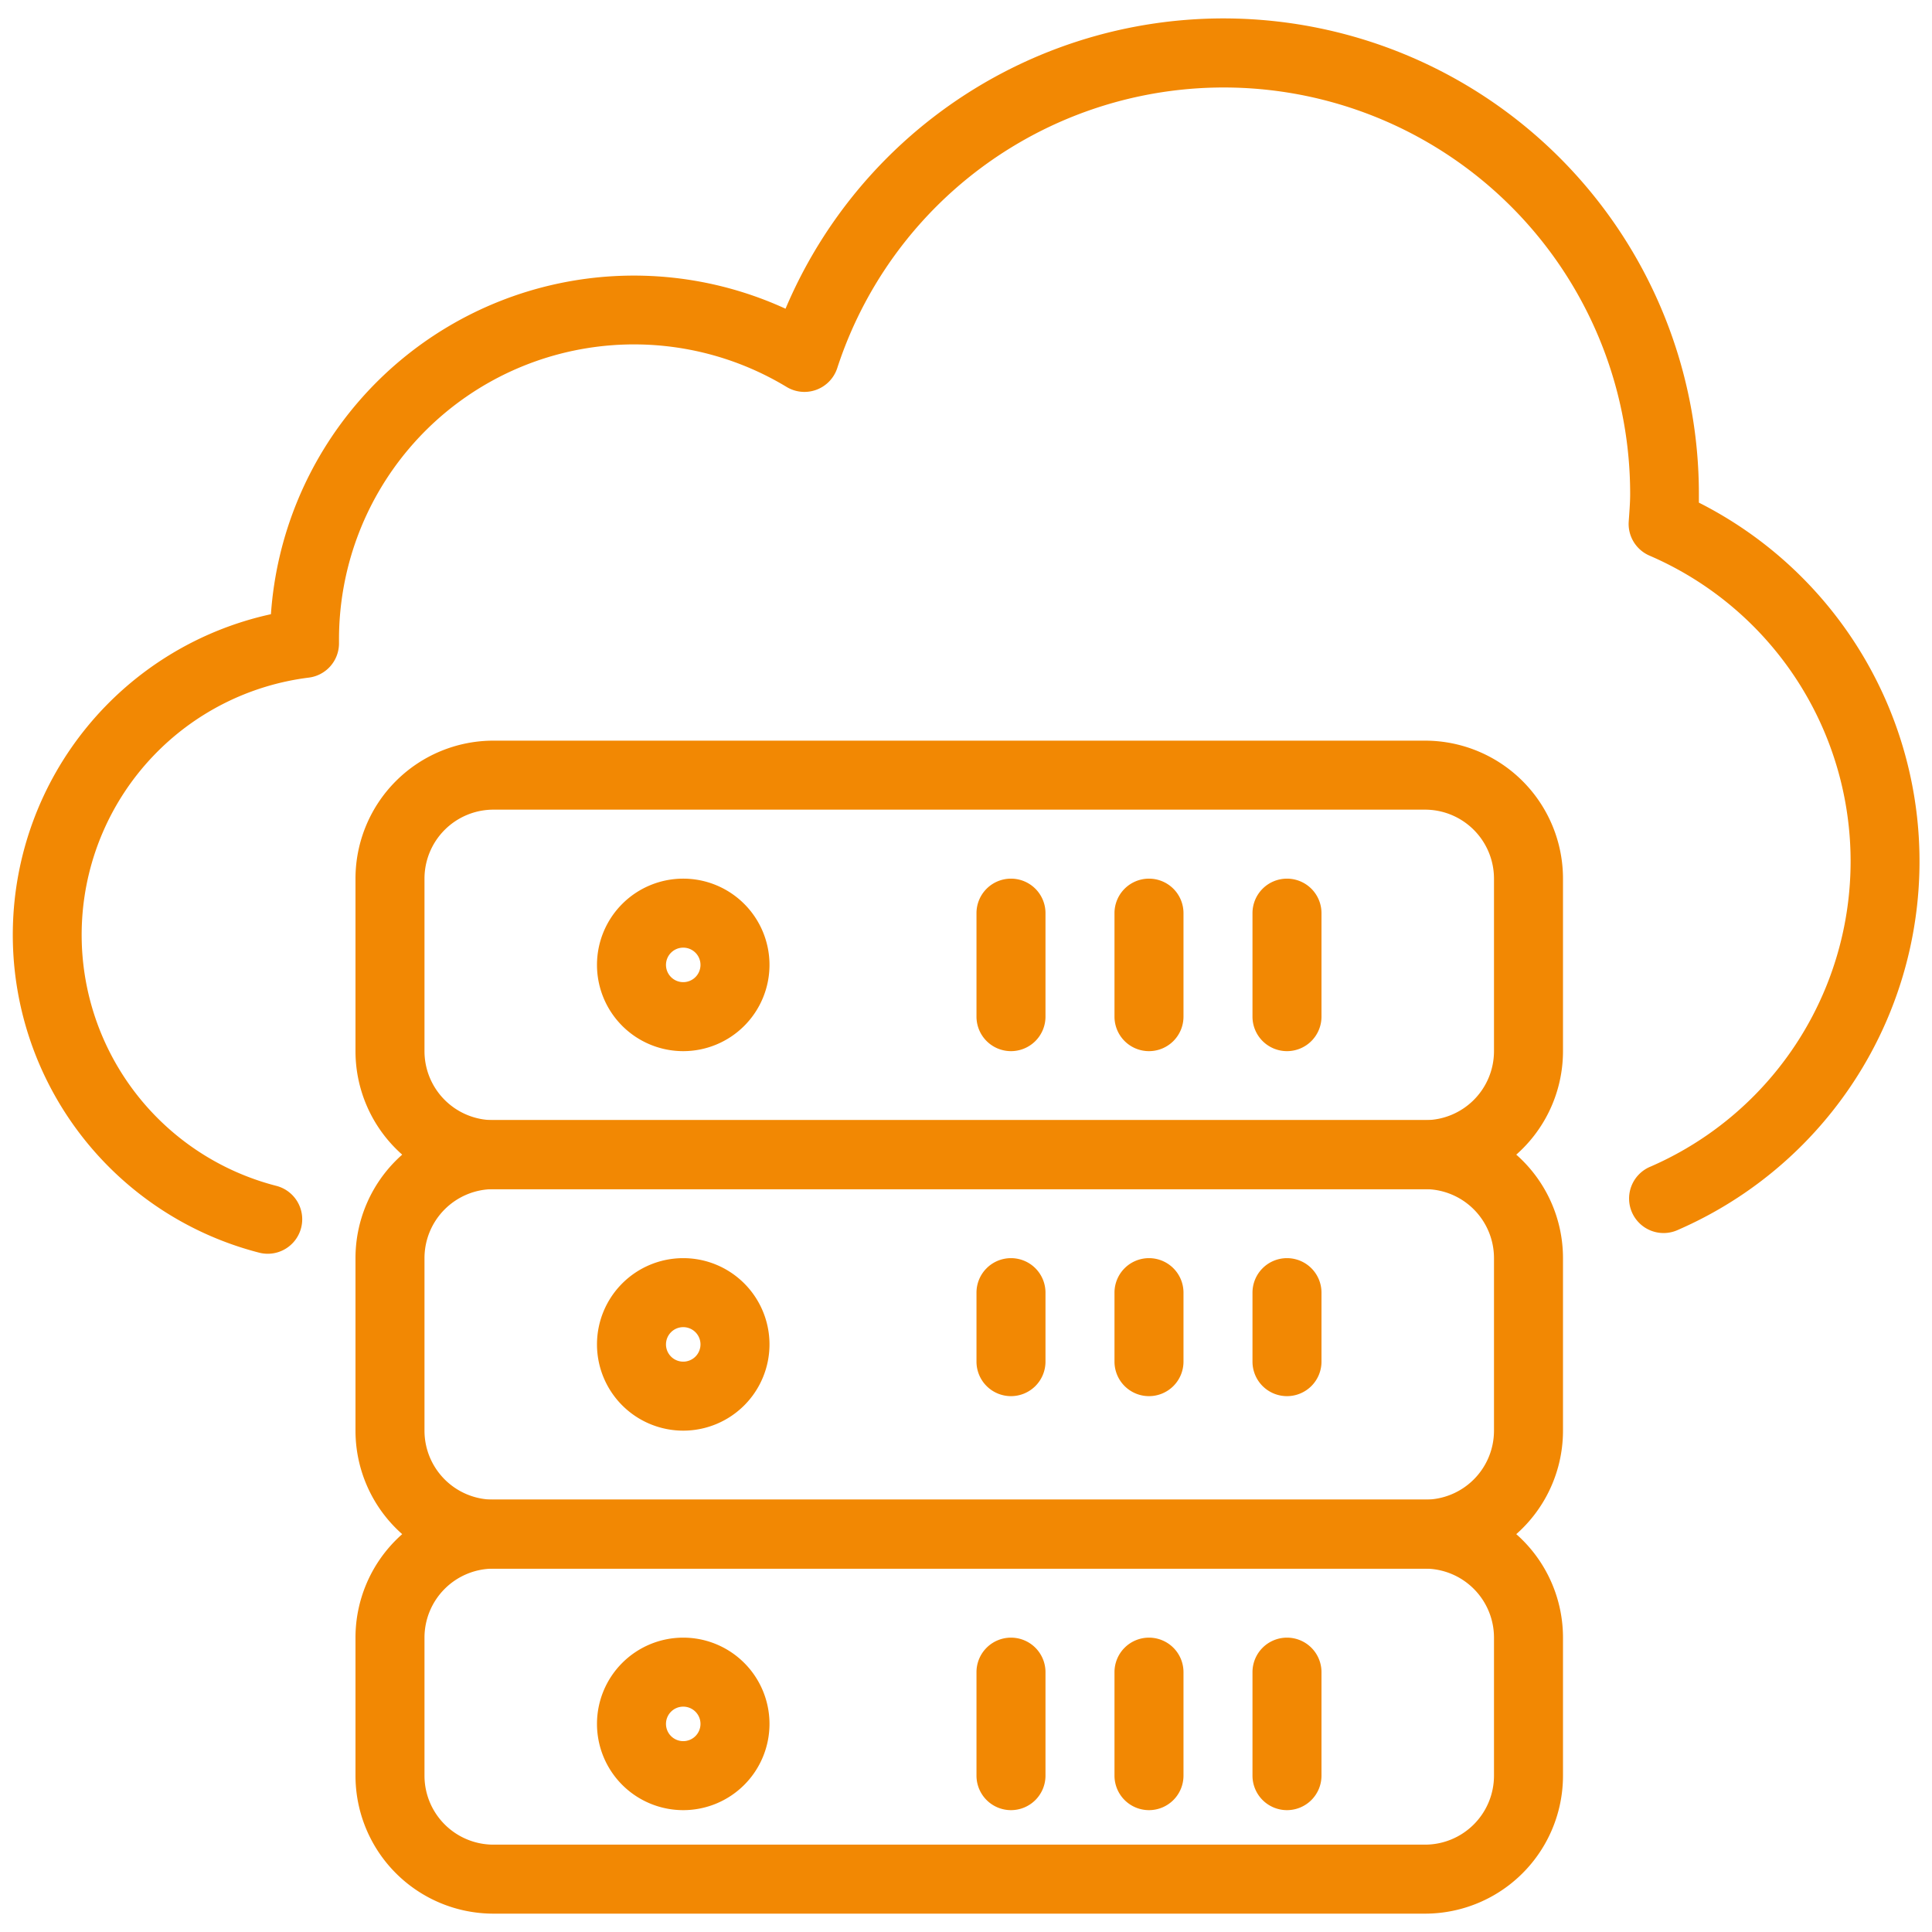 <svg xmlns="http://www.w3.org/2000/svg" width="56" height="56" viewBox="0 0 56 56"><g id="ic-cloud-services" transform="translate(54.369 -674.03)"><g id="icon-inner" transform="translate(-54.065 674.498)"><path id="Ellipse_27" data-name="Ellipse 27" d="M1.5-1A2.5,2.5,0,1,1-1,1.5,2.5,2.5,0,0,1,1.5-1Zm0,3A.5.5,0,1,0,1,1.5.5.5,0,0,0,1.5,2Z" transform="translate(18 48)" fill="#f28803"></path><path id="Line_9" data-name="Line 9" d="M0,4A1,1,0,0,1-1,3V0A1,1,0,0,1,0-1,1,1,0,0,1,1,0V3A1,1,0,0,1,0,4Z" transform="translate(33 48)" fill="#f28803"></path><path id="Line_10" data-name="Line 10" d="M0,4A1,1,0,0,1-1,3V0A1,1,0,0,1,0-1,1,1,0,0,1,1,0V3A1,1,0,0,1,0,4Z" transform="translate(29 48)" fill="#f28803"></path><path id="Line_11" data-name="Line 11" d="M0,4A1,1,0,0,1-1,3V0A1,1,0,0,1,0-1,1,1,0,0,1,1,0V3A1,1,0,0,1,0,4Z" transform="translate(37 48)" fill="#f28803"></path><path id="Rectangle_610" data-name="Rectangle 610" d="M3-1H30a4,4,0,0,1,4,4V7a4,4,0,0,1-4,4H3A4,4,0,0,1-1,7V3A4,4,0,0,1,3-1ZM30,9a2,2,0,0,0,2-2V3a2,2,0,0,0-2-2H3A2,2,0,0,0,1,3V7A2,2,0,0,0,3,9Z" transform="translate(11 44)" fill="#f28803"></path><path id="Line_12" data-name="Line 12" d="M0,3A1,1,0,0,1-1,2V0A1,1,0,0,1,0-1,1,1,0,0,1,1,0V2A1,1,0,0,1,0,3Z" transform="translate(33 37)" fill="#f28803"></path><path id="Line_13" data-name="Line 13" d="M0,3A1,1,0,0,1-1,2V0A1,1,0,0,1,0-1,1,1,0,0,1,1,0V2A1,1,0,0,1,0,3Z" transform="translate(29 37)" fill="#f28803"></path><path id="Line_14" data-name="Line 14" d="M0,3A1,1,0,0,1-1,2V0A1,1,0,0,1,0-1,1,1,0,0,1,1,0V2A1,1,0,0,1,0,3Z" transform="translate(37 37)" fill="#f28803"></path><path id="Rectangle_611" data-name="Rectangle 611" d="M3-1H30a4,4,0,0,1,4,4V8a4,4,0,0,1-4,4H3A4,4,0,0,1-1,8V3A4,4,0,0,1,3-1ZM30,10a2,2,0,0,0,2-2V3a2,2,0,0,0-2-2H3A2,2,0,0,0,1,3V8a2,2,0,0,0,2,2Z" transform="translate(11 33)" fill="#f28803"></path><path id="Ellipse_29" data-name="Ellipse 29" d="M1.5-1A2.5,2.5,0,1,1-1,1.5,2.5,2.5,0,0,1,1.5-1Zm0,3A.5.5,0,1,0,1,1.5.5.5,0,0,0,1.5,2Z" transform="translate(18 26)" fill="#f28803"></path><path id="Line_15" data-name="Line 15" d="M0,4A1,1,0,0,1-1,3V0A1,1,0,0,1,0-1,1,1,0,0,1,1,0V3A1,1,0,0,1,0,4Z" transform="translate(33 26)" fill="#f28803"></path><path id="Line_16" data-name="Line 16" d="M0,4A1,1,0,0,1-1,3V0A1,1,0,0,1,0-1,1,1,0,0,1,1,0V3A1,1,0,0,1,0,4Z" transform="translate(29 26)" fill="#f28803"></path><path id="Line_17" data-name="Line 17" d="M0,4A1,1,0,0,1-1,3V0A1,1,0,0,1,0-1,1,1,0,0,1,1,0V3A1,1,0,0,1,0,4Z" transform="translate(37 26)" fill="#f28803"></path><path id="Rectangle_612" data-name="Rectangle 612" d="M3-1H30a4,4,0,0,1,4,4V8a4,4,0,0,1-4,4H3A4,4,0,0,1-1,8V3A4,4,0,0,1,3-1ZM30,10a2,2,0,0,0,2-2V3a2,2,0,0,0-2-2H3A2,2,0,0,0,1,3V8a2,2,0,0,0,2,2Z" transform="translate(11 22)" fill="#f28803"></path><path id="Path_987" data-name="Path 987" d="M7.392,35.808a1,1,0,0,1-.25-.032A9.513,9.513,0,0,1,7.484,17.27,10.546,10.546,0,0,1,22.4,8.415a13.781,13.781,0,0,1,26.474,5.368c0,.086,0,.17,0,.253a11.65,11.65,0,0,1-.595,21.075,1,1,0,1,1-.8-1.832,9.65,9.65,0,0,0-.039-17.708,1,1,0,0,1-.6-.984q.005-.079.011-.157c.016-.226.031-.44.031-.647a11.781,11.781,0,0,0-22.983-3.647,1,1,0,0,1-1.464.549A8.551,8.551,0,0,0,9.457,18.023c0,.024,0,.056,0,.093a1,1,0,0,1-.876.992,7.513,7.513,0,0,0-.943,14.731,1,1,0,0,1-.249,1.969Z" transform="translate(0.065 0.065)" fill="#f28803"></path><path id="Ellipse_27-2" data-name="Ellipse 27" d="M1.5-1A2.5,2.5,0,1,1-1,1.5,2.5,2.5,0,0,1,1.5-1Zm0,3A.5.5,0,1,0,1,1.5.5.5,0,0,0,1.5,2Z" transform="translate(18 37)" fill="#f28803"></path></g><rect id="icon-area" width="56" height="56" transform="translate(-54.369 674.03)" fill="none"></rect></g></svg>